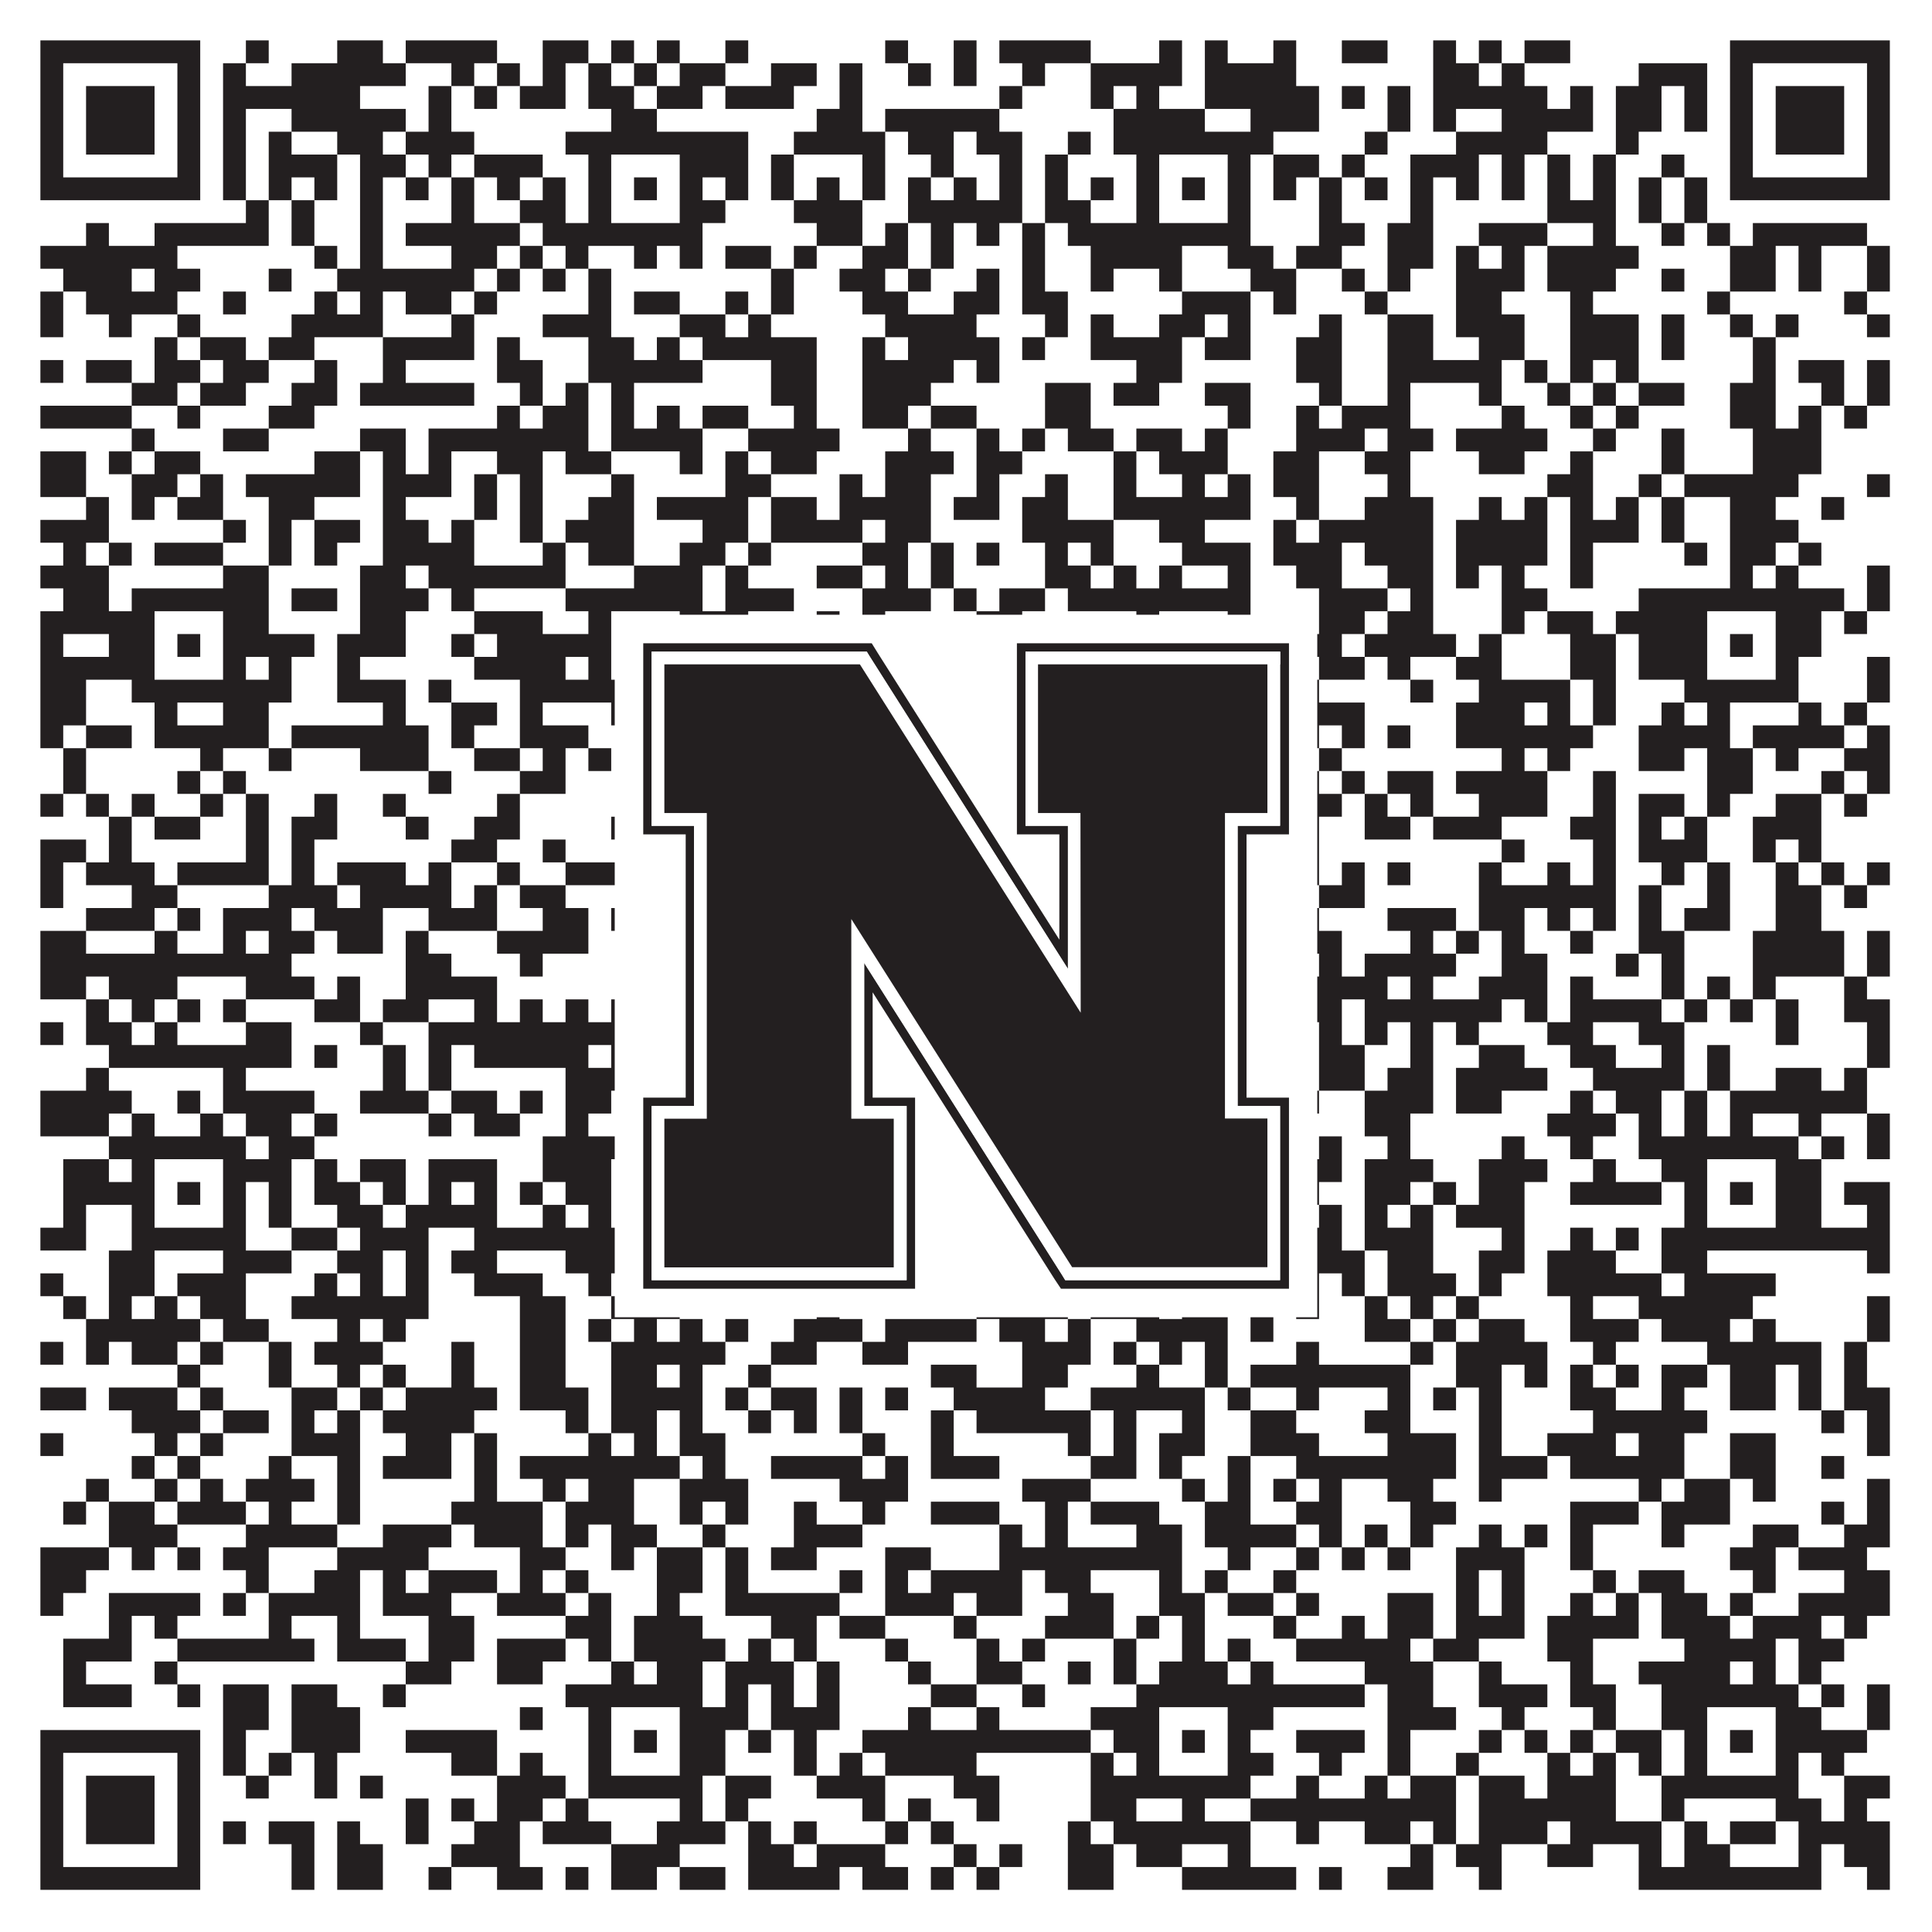 <?xml version="1.0"?>
<svg xmlns="http://www.w3.org/2000/svg" xmlns:xlink="http://www.w3.org/1999/xlink" version="1.1" width="1100px" height="1100px" viewBox="0 0 1100 1100"><rect x="0" y="0" width="1100" height="1100" fill="#ffffff" fill-opacity="1"/><path fill="#231f20" fill-opacity="1" d="M23,23L114,23L114,36L23,36ZM140,23L153,23L153,36L140,36ZM192,23L218,23L218,36L192,36ZM231,23L283,23L283,36L231,36ZM309,23L335,23L335,36L309,36ZM348,23L361,23L361,36L348,36ZM374,23L387,23L387,36L374,36ZM413,23L426,23L426,36L413,36ZM504,23L517,23L517,36L504,36ZM543,23L556,23L556,36L543,36ZM569,23L621,23L621,36L569,36ZM660,23L673,23L673,36L660,36ZM686,23L699,23L699,36L686,36ZM725,23L738,23L738,36L725,36ZM764,23L790,23L790,36L764,36ZM816,23L829,23L829,36L816,36ZM842,23L855,23L855,36L842,36ZM868,23L894,23L894,36L868,36ZM985,23L1076,23L1076,36L985,36ZM23,36L36,36L36,49L23,49ZM101,36L114,36L114,49L101,49ZM127,36L140,36L140,49L127,49ZM166,36L231,36L231,49L166,49ZM257,36L270,36L270,49L257,49ZM283,36L296,36L296,49L283,49ZM309,36L322,36L322,49L309,49ZM335,36L348,36L348,49L335,49ZM361,36L374,36L374,49L361,49ZM387,36L413,36L413,49L387,49ZM439,36L465,36L465,49L439,49ZM478,36L491,36L491,49L478,49ZM517,36L530,36L530,49L517,49ZM543,36L556,36L556,49L543,49ZM582,36L595,36L595,49L582,49ZM621,36L673,36L673,49L621,49ZM686,36L738,36L738,49L686,49ZM816,36L842,36L842,49L816,49ZM855,36L868,36L868,49L855,49ZM933,36L972,36L972,49L933,49ZM985,36L998,36L998,49L985,49ZM1063,36L1076,36L1076,49L1063,49ZM23,49L36,49L36,62L23,62ZM49,49L88,49L88,62L49,62ZM101,49L114,49L114,62L101,62ZM127,49L205,49L205,62L127,62ZM244,49L257,49L257,62L244,62ZM270,49L283,49L283,62L270,62ZM296,49L322,49L322,62L296,62ZM335,49L361,49L361,62L335,62ZM374,49L400,49L400,62L374,62ZM413,49L452,49L452,62L413,62ZM478,49L491,49L491,62L478,62ZM569,49L582,49L582,62L569,62ZM621,49L634,49L634,62L621,62ZM647,49L660,49L660,62L647,62ZM686,49L751,49L751,62L686,62ZM764,49L777,49L777,62L764,62ZM790,49L803,49L803,62L790,62ZM816,49L881,49L881,62L816,62ZM894,49L907,49L907,62L894,62ZM920,49L946,49L946,62L920,62ZM959,49L972,49L972,62L959,62ZM985,49L998,49L998,62L985,62ZM1011,49L1050,49L1050,62L1011,62ZM1063,49L1076,49L1076,62L1063,62ZM23,62L36,62L36,75L23,75ZM49,62L88,62L88,75L49,75ZM101,62L114,62L114,75L101,75ZM127,62L140,62L140,75L127,75ZM166,62L231,62L231,75L166,75ZM244,62L257,62L257,75L244,75ZM348,62L374,62L374,75L348,75ZM465,62L491,62L491,75L465,75ZM504,62L569,62L569,75L504,75ZM634,62L686,62L686,75L634,75ZM712,62L751,62L751,75L712,75ZM790,62L803,62L803,75L790,75ZM816,62L829,62L829,75L816,75ZM855,62L907,62L907,75L855,75ZM920,62L946,62L946,75L920,75ZM959,62L972,62L972,75L959,75ZM985,62L998,62L998,75L985,75ZM1011,62L1050,62L1050,75L1011,75ZM1063,62L1076,62L1076,75L1063,75ZM23,75L36,75L36,88L23,88ZM49,75L88,75L88,88L49,88ZM101,75L114,75L114,88L101,88ZM127,75L140,75L140,88L127,88ZM153,75L166,75L166,88L153,88ZM192,75L218,75L218,88L192,88ZM231,75L270,75L270,88L231,88ZM322,75L426,75L426,88L322,88ZM452,75L504,75L504,88L452,88ZM517,75L543,75L543,88L517,88ZM556,75L582,75L582,88L556,88ZM608,75L621,75L621,88L608,88ZM634,75L725,75L725,88L634,88ZM777,75L790,75L790,88L777,88ZM829,75L881,75L881,88L829,88ZM920,75L933,75L933,88L920,88ZM985,75L998,75L998,88L985,88ZM1011,75L1050,75L1050,88L1011,88ZM1063,75L1076,75L1076,88L1063,88ZM23,88L36,88L36,101L23,101ZM101,88L114,88L114,101L101,101ZM127,88L140,88L140,101L127,101ZM153,88L192,88L192,101L153,101ZM205,88L231,88L231,101L205,101ZM244,88L257,88L257,101L244,101ZM270,88L309,88L309,101L270,101ZM335,88L348,88L348,101L335,101ZM387,88L426,88L426,101L387,101ZM439,88L452,88L452,101L439,101ZM491,88L504,88L504,101L491,101ZM530,88L543,88L543,101L530,101ZM569,88L582,88L582,101L569,101ZM595,88L608,88L608,101L595,101ZM647,88L660,88L660,101L647,101ZM699,88L712,88L712,101L699,101ZM725,88L751,88L751,101L725,101ZM764,88L777,88L777,101L764,101ZM803,88L842,88L842,101L803,101ZM855,88L868,88L868,101L855,101ZM881,88L894,88L894,101L881,101ZM907,88L920,88L920,101L907,101ZM946,88L959,88L959,101L946,101ZM985,88L998,88L998,101L985,101ZM1063,88L1076,88L1076,101L1063,101ZM23,101L114,101L114,114L23,114ZM127,101L140,101L140,114L127,114ZM153,101L166,101L166,114L153,114ZM179,101L192,101L192,114L179,114ZM205,101L218,101L218,114L205,114ZM231,101L244,101L244,114L231,114ZM257,101L270,101L270,114L257,114ZM283,101L296,101L296,114L283,114ZM309,101L322,101L322,114L309,114ZM335,101L348,101L348,114L335,114ZM361,101L374,101L374,114L361,114ZM387,101L400,101L400,114L387,114ZM413,101L426,101L426,114L413,114ZM439,101L452,101L452,114L439,114ZM465,101L478,101L478,114L465,114ZM491,101L504,101L504,114L491,114ZM517,101L530,101L530,114L517,114ZM543,101L556,101L556,114L543,114ZM569,101L582,101L582,114L569,114ZM595,101L608,101L608,114L595,114ZM621,101L634,101L634,114L621,114ZM647,101L660,101L660,114L647,114ZM673,101L686,101L686,114L673,114ZM699,101L712,101L712,114L699,114ZM725,101L738,101L738,114L725,114ZM751,101L764,101L764,114L751,114ZM777,101L790,101L790,114L777,114ZM803,101L816,101L816,114L803,114ZM829,101L842,101L842,114L829,114ZM855,101L868,101L868,114L855,114ZM881,101L894,101L894,114L881,114ZM907,101L920,101L920,114L907,114ZM933,101L946,101L946,114L933,114ZM959,101L972,101L972,114L959,114ZM985,101L1076,101L1076,114L985,114ZM140,114L153,114L153,127L140,127ZM166,114L179,114L179,127L166,127ZM205,114L218,114L218,127L205,127ZM257,114L270,114L270,127L257,127ZM296,114L322,114L322,127L296,127ZM335,114L348,114L348,127L335,127ZM387,114L413,114L413,127L387,127ZM452,114L491,114L491,127L452,127ZM517,114L582,114L582,127L517,127ZM595,114L621,114L621,127L595,127ZM647,114L660,114L660,127L647,127ZM699,114L712,114L712,127L699,127ZM751,114L764,114L764,127L751,127ZM803,114L816,114L816,127L803,127ZM881,114L920,114L920,127L881,127ZM933,114L946,114L946,127L933,127ZM959,114L972,114L972,127L959,127ZM49,127L62,127L62,140L49,140ZM88,127L153,127L153,140L88,140ZM166,127L179,127L179,140L166,140ZM205,127L218,127L218,140L205,140ZM231,127L296,127L296,140L231,140ZM309,127L400,127L400,140L309,140ZM465,127L491,127L491,140L465,140ZM504,127L517,127L517,140L504,140ZM530,127L543,127L543,140L530,140ZM556,127L569,127L569,140L556,140ZM582,127L595,127L595,140L582,140ZM608,127L712,127L712,140L608,140ZM751,127L777,127L777,140L751,140ZM790,127L816,127L816,140L790,140ZM842,127L881,127L881,140L842,140ZM907,127L920,127L920,140L907,140ZM946,127L959,127L959,140L946,140ZM972,127L985,127L985,140L972,140ZM998,127L1063,127L1063,140L998,140ZM23,140L101,140L101,153L23,153ZM179,140L192,140L192,153L179,153ZM205,140L218,140L218,153L205,153ZM257,140L283,140L283,153L257,153ZM296,140L309,140L309,153L296,153ZM322,140L335,140L335,153L322,153ZM361,140L374,140L374,153L361,153ZM387,140L400,140L400,153L387,153ZM413,140L439,140L439,153L413,153ZM452,140L465,140L465,153L452,153ZM491,140L517,140L517,153L491,153ZM530,140L543,140L543,153L530,153ZM582,140L595,140L595,153L582,153ZM621,140L673,140L673,153L621,153ZM699,140L725,140L725,153L699,153ZM738,140L764,140L764,153L738,153ZM790,140L816,140L816,153L790,153ZM829,140L842,140L842,153L829,153ZM855,140L868,140L868,153L855,153ZM881,140L933,140L933,153L881,153ZM985,140L1011,140L1011,153L985,153ZM1024,140L1037,140L1037,153L1024,153ZM1063,140L1076,140L1076,153L1063,153ZM36,153L75,153L75,166L36,166ZM88,153L114,153L114,166L88,166ZM153,153L166,153L166,166L153,166ZM192,153L270,153L270,166L192,166ZM283,153L296,153L296,166L283,166ZM309,153L322,153L322,166L309,166ZM335,153L348,153L348,166L335,166ZM439,153L452,153L452,166L439,166ZM478,153L504,153L504,166L478,166ZM517,153L530,153L530,166L517,166ZM556,153L569,153L569,166L556,166ZM582,153L595,153L595,166L582,166ZM621,153L634,153L634,166L621,166ZM660,153L673,153L673,166L660,166ZM712,153L738,153L738,166L712,166ZM764,153L777,153L777,166L764,166ZM790,153L803,153L803,166L790,166ZM829,153L868,153L868,166L829,166ZM881,153L920,153L920,166L881,166ZM946,153L959,153L959,166L946,166ZM985,153L1011,153L1011,166L985,166ZM1024,153L1037,153L1037,166L1024,166ZM1063,153L1076,153L1076,166L1063,166ZM23,166L36,166L36,179L23,179ZM49,166L101,166L101,179L49,179ZM127,166L140,166L140,179L127,179ZM179,166L192,166L192,179L179,179ZM205,166L218,166L218,179L205,179ZM231,166L257,166L257,179L231,179ZM270,166L283,166L283,179L270,179ZM335,166L348,166L348,179L335,179ZM361,166L387,166L387,179L361,179ZM413,166L426,166L426,179L413,179ZM439,166L452,166L452,179L439,179ZM491,166L517,166L517,179L491,179ZM543,166L569,166L569,179L543,179ZM582,166L608,166L608,179L582,179ZM673,166L712,166L712,179L673,179ZM725,166L738,166L738,179L725,179ZM777,166L790,166L790,179L777,179ZM829,166L855,166L855,179L829,179ZM894,166L907,166L907,179L894,179ZM972,166L985,166L985,179L972,179ZM1050,166L1063,166L1063,179L1050,179ZM23,179L36,179L36,192L23,192ZM62,179L75,179L75,192L62,192ZM101,179L114,179L114,192L101,192ZM166,179L218,179L218,192L166,192ZM257,179L270,179L270,192L257,192ZM309,179L348,179L348,192L309,192ZM387,179L413,179L413,192L387,192ZM426,179L439,179L439,192L426,192ZM504,179L556,179L556,192L504,192ZM595,179L608,179L608,192L595,192ZM621,179L634,179L634,192L621,192ZM660,179L686,179L686,192L660,192ZM699,179L712,179L712,192L699,192ZM751,179L764,179L764,192L751,192ZM790,179L816,179L816,192L790,192ZM829,179L868,179L868,192L829,192ZM894,179L933,179L933,192L894,192ZM946,179L959,179L959,192L946,192ZM985,179L998,179L998,192L985,192ZM1011,179L1024,179L1024,192L1011,192ZM1063,179L1076,179L1076,192L1063,192ZM88,192L101,192L101,205L88,205ZM114,192L140,192L140,205L114,205ZM153,192L179,192L179,205L153,205ZM218,192L270,192L270,205L218,205ZM283,192L296,192L296,205L283,205ZM335,192L361,192L361,205L335,205ZM374,192L387,192L387,205L374,205ZM400,192L465,192L465,205L400,205ZM491,192L504,192L504,205L491,205ZM517,192L569,192L569,205L517,205ZM582,192L595,192L595,205L582,205ZM621,192L673,192L673,205L621,205ZM686,192L712,192L712,205L686,205ZM738,192L764,192L764,205L738,205ZM790,192L816,192L816,205L790,205ZM842,192L868,192L868,205L842,205ZM894,192L933,192L933,205L894,205ZM946,192L959,192L959,205L946,205ZM998,192L1011,192L1011,205L998,205ZM23,205L36,205L36,218L23,218ZM49,205L75,205L75,218L49,218ZM88,205L114,205L114,218L88,218ZM127,205L153,205L153,218L127,218ZM179,205L192,205L192,218L179,218ZM218,205L231,205L231,218L218,218ZM283,205L309,205L309,218L283,218ZM335,205L400,205L400,218L335,218ZM439,205L465,205L465,218L439,218ZM491,205L543,205L543,218L491,218ZM556,205L569,205L569,218L556,218ZM647,205L673,205L673,218L647,218ZM738,205L764,205L764,218L738,218ZM790,205L855,205L855,218L790,218ZM868,205L881,205L881,218L868,218ZM894,205L907,205L907,218L894,218ZM920,205L933,205L933,218L920,218ZM998,205L1011,205L1011,218L998,218ZM1024,205L1050,205L1050,218L1024,218ZM1063,205L1076,205L1076,218L1063,218ZM75,218L101,218L101,231L75,231ZM114,218L140,218L140,231L114,231ZM166,218L192,218L192,231L166,231ZM205,218L270,218L270,231L205,231ZM296,218L309,218L309,231L296,231ZM322,218L335,218L335,231L322,231ZM348,218L361,218L361,231L348,231ZM439,218L465,218L465,231L439,231ZM491,218L530,218L530,231L491,231ZM595,218L621,218L621,231L595,231ZM634,218L660,218L660,231L634,231ZM686,218L712,218L712,231L686,231ZM751,218L764,218L764,231L751,231ZM790,218L803,218L803,231L790,231ZM842,218L855,218L855,231L842,231ZM881,218L894,218L894,231L881,231ZM907,218L920,218L920,231L907,231ZM933,218L959,218L959,231L933,231ZM985,218L1011,218L1011,231L985,231ZM1037,218L1050,218L1050,231L1037,231ZM1063,218L1076,218L1076,231L1063,231ZM23,231L75,231L75,244L23,244ZM101,231L114,231L114,244L101,244ZM153,231L179,231L179,244L153,244ZM283,231L296,231L296,244L283,244ZM309,231L335,231L335,244L309,244ZM348,231L361,231L361,244L348,244ZM374,231L387,231L387,244L374,244ZM400,231L426,231L426,244L400,244ZM452,231L465,231L465,244L452,244ZM491,231L517,231L517,244L491,244ZM530,231L556,231L556,244L530,244ZM595,231L621,231L621,244L595,244ZM699,231L712,231L712,244L699,244ZM738,231L751,231L751,244L738,244ZM764,231L803,231L803,244L764,244ZM855,231L868,231L868,244L855,244ZM894,231L907,231L907,244L894,244ZM920,231L933,231L933,244L920,244ZM985,231L1011,231L1011,244L985,244ZM1024,231L1037,231L1037,244L1024,244ZM1050,231L1063,231L1063,244L1050,244ZM75,244L88,244L88,257L75,257ZM127,244L153,244L153,257L127,257ZM205,244L231,244L231,257L205,257ZM244,244L335,244L335,257L244,257ZM348,244L400,244L400,257L348,257ZM426,244L478,244L478,257L426,257ZM517,244L530,244L530,257L517,257ZM556,244L569,244L569,257L556,257ZM582,244L595,244L595,257L582,257ZM608,244L634,244L634,257L608,257ZM647,244L673,244L673,257L647,257ZM686,244L699,244L699,257L686,257ZM738,244L777,244L777,257L738,257ZM790,244L816,244L816,257L790,257ZM829,244L881,244L881,257L829,257ZM907,244L920,244L920,257L907,257ZM946,244L959,244L959,257L946,257ZM998,244L1037,244L1037,257L998,257ZM23,257L49,257L49,270L23,270ZM62,257L75,257L75,270L62,270ZM88,257L114,257L114,270L88,270ZM179,257L205,257L205,270L179,270ZM218,257L231,257L231,270L218,270ZM244,257L257,257L257,270L244,270ZM283,257L309,257L309,270L283,270ZM322,257L348,257L348,270L322,270ZM387,257L400,257L400,270L387,270ZM413,257L426,257L426,270L413,270ZM439,257L465,257L465,270L439,270ZM504,257L543,257L543,270L504,270ZM556,257L582,257L582,270L556,270ZM634,257L647,257L647,270L634,270ZM660,257L699,257L699,270L660,270ZM725,257L751,257L751,270L725,270ZM777,257L803,257L803,270L777,270ZM842,257L868,257L868,270L842,270ZM894,257L907,257L907,270L894,270ZM946,257L959,257L959,270L946,270ZM998,257L1037,257L1037,270L998,270ZM23,270L49,270L49,283L23,283ZM75,270L101,270L101,283L75,283ZM114,270L127,270L127,283L114,283ZM140,270L205,270L205,283L140,283ZM218,270L257,270L257,283L218,283ZM270,270L283,270L283,283L270,283ZM296,270L309,270L309,283L296,283ZM348,270L361,270L361,283L348,283ZM413,270L439,270L439,283L413,283ZM478,270L491,270L491,283L478,283ZM504,270L530,270L530,283L504,283ZM556,270L569,270L569,283L556,283ZM595,270L608,270L608,283L595,283ZM634,270L647,270L647,283L634,283ZM673,270L686,270L686,283L673,283ZM699,270L712,270L712,283L699,283ZM725,270L751,270L751,283L725,283ZM790,270L803,270L803,283L790,283ZM881,270L907,270L907,283L881,283ZM933,270L946,270L946,283L933,283ZM959,270L1024,270L1024,283L959,283ZM1063,270L1076,270L1076,283L1063,283ZM49,283L62,283L62,296L49,296ZM75,283L88,283L88,296L75,296ZM101,283L127,283L127,296L101,296ZM153,283L179,283L179,296L153,296ZM218,283L231,283L231,296L218,296ZM270,283L283,283L283,296L270,296ZM296,283L309,283L309,296L296,296ZM335,283L361,283L361,296L335,296ZM374,283L426,283L426,296L374,296ZM439,283L465,283L465,296L439,296ZM478,283L530,283L530,296L478,296ZM543,283L569,283L569,296L543,296ZM582,283L608,283L608,296L582,296ZM634,283L712,283L712,296L634,296ZM738,283L751,283L751,296L738,296ZM777,283L816,283L816,296L777,296ZM842,283L855,283L855,296L842,296ZM868,283L881,283L881,296L868,296ZM894,283L907,283L907,296L894,296ZM920,283L933,283L933,296L920,296ZM946,283L959,283L959,296L946,296ZM985,283L1011,283L1011,296L985,296ZM1037,283L1050,283L1050,296L1037,296ZM23,296L62,296L62,309L23,309ZM127,296L140,296L140,309L127,309ZM153,296L166,296L166,309L153,309ZM179,296L205,296L205,309L179,309ZM218,296L244,296L244,309L218,309ZM257,296L270,296L270,309L257,309ZM296,296L309,296L309,309L296,309ZM322,296L361,296L361,309L322,309ZM400,296L426,296L426,309L400,309ZM439,296L491,296L491,309L439,309ZM504,296L530,296L530,309L504,309ZM582,296L634,296L634,309L582,309ZM660,296L686,296L686,309L660,309ZM725,296L738,296L738,309L725,309ZM751,296L816,296L816,309L751,309ZM829,296L881,296L881,309L829,309ZM894,296L933,296L933,309L894,309ZM946,296L959,296L959,309L946,309ZM985,296L1024,296L1024,309L985,309ZM36,309L49,309L49,322L36,322ZM62,309L75,309L75,322L62,322ZM88,309L127,309L127,322L88,322ZM153,309L166,309L166,322L153,322ZM179,309L192,309L192,322L179,322ZM218,309L270,309L270,322L218,322ZM309,309L322,309L322,322L309,322ZM335,309L361,309L361,322L335,322ZM387,309L413,309L413,322L387,322ZM426,309L439,309L439,322L426,322ZM491,309L517,309L517,322L491,322ZM530,309L543,309L543,322L530,322ZM556,309L569,309L569,322L556,322ZM595,309L608,309L608,322L595,322ZM621,309L634,309L634,322L621,322ZM673,309L712,309L712,322L673,322ZM725,309L764,309L764,322L725,322ZM777,309L816,309L816,322L777,322ZM829,309L881,309L881,322L829,322ZM894,309L907,309L907,322L894,322ZM959,309L972,309L972,322L959,322ZM985,309L1011,309L1011,322L985,322ZM1024,309L1037,309L1037,322L1024,322ZM23,322L62,322L62,335L23,335ZM127,322L153,322L153,335L127,335ZM205,322L231,322L231,335L205,335ZM244,322L322,322L322,335L244,335ZM361,322L400,322L400,335L361,335ZM413,322L426,322L426,335L413,335ZM465,322L491,322L491,335L465,335ZM504,322L517,322L517,335L504,335ZM530,322L543,322L543,335L530,335ZM595,322L621,322L621,335L595,335ZM634,322L647,322L647,335L634,335ZM660,322L673,322L673,335L660,335ZM699,322L712,322L712,335L699,335ZM738,322L764,322L764,335L738,335ZM790,322L816,322L816,335L790,335ZM829,322L842,322L842,335L829,335ZM855,322L868,322L868,335L855,335ZM894,322L907,322L907,335L894,335ZM985,322L998,322L998,335L985,335ZM1011,322L1024,322L1024,335L1011,335ZM1063,322L1076,322L1076,335L1063,335ZM36,335L62,335L62,348L36,348ZM75,335L153,335L153,348L75,348ZM166,335L192,335L192,348L166,348ZM205,335L244,335L244,348L205,348ZM257,335L270,335L270,348L257,348ZM322,335L400,335L400,348L322,348ZM413,335L452,335L452,348L413,348ZM491,335L530,335L530,348L491,348ZM543,335L556,335L556,348L543,348ZM569,335L595,335L595,348L569,348ZM608,335L712,335L712,348L608,348ZM751,335L790,335L790,348L751,348ZM803,335L816,335L816,348L803,348ZM855,335L881,335L881,348L855,348ZM933,335L1050,335L1050,348L933,348ZM1063,335L1076,335L1076,348L1063,348ZM23,348L88,348L88,361L23,361ZM127,348L153,348L153,361L127,361ZM205,348L231,348L231,361L205,361ZM270,348L309,348L309,361L270,361ZM335,348L348,348L348,361L335,361ZM387,348L426,348L426,361L387,361ZM465,348L478,348L478,361L465,361ZM491,348L504,348L504,361L491,361ZM556,348L582,348L582,361L556,361ZM647,348L660,348L660,361L647,361ZM699,348L712,348L712,361L699,361ZM751,348L777,348L777,361L751,361ZM790,348L816,348L816,361L790,361ZM855,348L868,348L868,361L855,361ZM881,348L907,348L907,361L881,361ZM920,348L972,348L972,361L920,361ZM1011,348L1037,348L1037,361L1011,361ZM1050,348L1063,348L1063,361L1050,361ZM23,361L36,361L36,374L23,374ZM62,361L88,361L88,374L62,374ZM101,361L114,361L114,374L101,374ZM127,361L179,361L179,374L127,374ZM192,361L231,361L231,374L192,374ZM257,361L270,361L270,374L257,374ZM283,361L348,361L348,374L283,374ZM361,361L374,361L374,374L361,374ZM387,361L400,361L400,374L387,374ZM413,361L452,361L452,374L413,374ZM491,361L504,361L504,374L491,374ZM530,361L543,361L543,374L530,374ZM556,361L595,361L595,374L556,374ZM621,361L660,361L660,374L621,374ZM673,361L686,361L686,374L673,374ZM699,361L725,361L725,374L699,374ZM738,361L764,361L764,374L738,374ZM777,361L829,361L829,374L777,374ZM842,361L855,361L855,374L842,374ZM894,361L920,361L920,374L894,374ZM933,361L972,361L972,374L933,374ZM985,361L998,361L998,374L985,374ZM1011,361L1037,361L1037,374L1011,374ZM23,374L88,374L88,387L23,387ZM127,374L140,374L140,387L127,387ZM153,374L166,374L166,387L153,387ZM192,374L205,374L205,387L192,387ZM270,374L322,374L322,387L270,387ZM335,374L348,374L348,387L335,387ZM387,374L400,374L400,387L387,387ZM426,374L439,374L439,387L426,387ZM452,374L465,374L465,387L452,387ZM478,374L491,374L491,387L478,387ZM517,374L556,374L556,387L517,387ZM621,374L634,374L634,387L621,387ZM647,374L660,374L660,387L647,387ZM699,374L712,374L712,387L699,387ZM725,374L738,374L738,387L725,387ZM751,374L777,374L777,387L751,387ZM790,374L803,374L803,387L790,387ZM829,374L855,374L855,387L829,387ZM894,374L920,374L920,387L894,387ZM933,374L972,374L972,387L933,387ZM1011,374L1024,374L1024,387L1011,387ZM1063,374L1076,374L1076,387L1063,387ZM23,387L49,387L49,400L23,400ZM75,387L166,387L166,400L75,400ZM192,387L231,387L231,400L192,400ZM244,387L257,387L257,400L244,400ZM296,387L400,387L400,400L296,400ZM413,387L426,387L426,400L413,400ZM439,387L452,387L452,400L439,400ZM478,387L530,387L530,400L478,400ZM582,387L595,387L595,400L582,400ZM608,387L634,387L634,400L608,400ZM647,387L725,387L725,400L647,400ZM738,387L751,387L751,400L738,400ZM803,387L816,387L816,400L803,400ZM842,387L894,387L894,400L842,400ZM907,387L920,387L920,400L907,400ZM959,387L1024,387L1024,400L959,400ZM1063,387L1076,387L1076,400L1063,400ZM23,400L49,400L49,413L23,413ZM88,400L101,400L101,413L88,413ZM127,400L153,400L153,413L127,413ZM218,400L231,400L231,413L218,413ZM257,400L283,400L283,413L257,413ZM296,400L309,400L309,413L296,413ZM348,400L374,400L374,413L348,413ZM387,400L413,400L413,413L387,413ZM439,400L452,400L452,413L439,413ZM465,400L582,400L582,413L465,413ZM595,400L660,400L660,413L595,413ZM686,400L699,400L699,413L686,413ZM738,400L777,400L777,413L738,413ZM829,400L868,400L868,413L829,413ZM881,400L894,400L894,413L881,413ZM907,400L920,400L920,413L907,413ZM946,400L959,400L959,413L946,413ZM972,400L985,400L985,413L972,413ZM1024,400L1037,400L1037,413L1024,413ZM1050,400L1063,400L1063,413L1050,413ZM23,413L36,413L36,426L23,426ZM49,413L75,413L75,426L49,426ZM88,413L153,413L153,426L88,426ZM166,413L244,413L244,426L166,426ZM257,413L270,413L270,426L257,426ZM296,413L335,413L335,426L296,426ZM374,413L387,413L387,426L374,426ZM400,413L413,413L413,426L400,426ZM465,413L530,413L530,426L465,426ZM556,413L569,413L569,426L556,426ZM608,413L621,413L621,426L608,426ZM647,413L751,413L751,426L647,426ZM764,413L777,413L777,426L764,426ZM790,413L803,413L803,426L790,426ZM829,413L907,413L907,426L829,426ZM933,413L985,413L985,426L933,426ZM998,413L1050,413L1050,426L998,426ZM1063,413L1076,413L1076,426L1063,426ZM36,426L49,426L49,439L36,439ZM114,426L127,426L127,439L114,439ZM153,426L166,426L166,439L153,439ZM205,426L244,426L244,439L205,439ZM270,426L296,426L296,439L270,439ZM309,426L322,426L322,439L309,439ZM335,426L348,426L348,439L335,439ZM400,426L413,426L413,439L400,439ZM426,426L439,426L439,439L426,439ZM465,426L478,426L478,439L465,439ZM491,426L543,426L543,439L491,439ZM556,426L569,426L569,439L556,439ZM595,426L608,426L608,439L595,439ZM647,426L660,426L660,439L647,439ZM699,426L712,426L712,439L699,439ZM725,426L738,426L738,439L725,439ZM751,426L764,426L764,439L751,439ZM855,426L868,426L868,439L855,439ZM881,426L894,426L894,439L881,439ZM933,426L959,426L959,439L933,439ZM972,426L998,426L998,439L972,439ZM1011,426L1024,426L1024,439L1011,439ZM1050,426L1076,426L1076,439L1050,439ZM36,439L49,439L49,452L36,452ZM101,439L114,439L114,452L101,452ZM127,439L140,439L140,452L127,452ZM244,439L257,439L257,452L244,452ZM296,439L322,439L322,452L296,452ZM361,439L374,439L374,452L361,452ZM387,439L400,439L400,452L387,452ZM465,439L491,439L491,452L465,452ZM517,439L530,439L530,452L517,452ZM543,439L556,439L556,452L543,452ZM621,439L634,439L634,452L621,452ZM738,439L751,439L751,452L738,452ZM764,439L777,439L777,452L764,452ZM790,439L816,439L816,452L790,452ZM829,439L881,439L881,452L829,452ZM907,439L920,439L920,452L907,452ZM972,439L998,439L998,452L972,452ZM1037,439L1050,439L1050,452L1037,452ZM1063,439L1076,439L1076,452L1063,452ZM23,452L36,452L36,465L23,465ZM49,452L62,452L62,465L49,465ZM75,452L88,452L88,465L75,465ZM114,452L127,452L127,465L114,465ZM140,452L153,452L153,465L140,465ZM179,452L192,452L192,465L179,465ZM218,452L231,452L231,465L218,465ZM283,452L296,452L296,465L283,465ZM361,452L374,452L374,465L361,465ZM387,452L439,452L439,465L387,465ZM478,452L504,452L504,465L478,465ZM569,452L595,452L595,465L569,465ZM608,452L621,452L621,465L608,465ZM634,452L660,452L660,465L634,465ZM673,452L686,452L686,465L673,465ZM725,452L764,452L764,465L725,465ZM777,452L790,452L790,465L777,465ZM803,452L816,452L816,465L803,465ZM842,452L881,452L881,465L842,465ZM907,452L920,452L920,465L907,465ZM933,452L959,452L959,465L933,465ZM972,452L985,452L985,465L972,465ZM1011,452L1037,452L1037,465L1011,465ZM1050,452L1063,452L1063,465L1050,465ZM62,465L75,465L75,478L62,478ZM88,465L114,465L114,478L88,478ZM140,465L153,465L153,478L140,478ZM166,465L192,465L192,478L166,478ZM231,465L244,465L244,478L231,478ZM270,465L296,465L296,478L270,478ZM348,465L374,465L374,478L348,478ZM387,465L439,465L439,478L387,478ZM478,465L504,465L504,478L478,478ZM517,465L530,465L530,478L517,478ZM543,465L621,465L621,478L543,478ZM660,465L686,465L686,478L660,478ZM712,465L725,465L725,478L712,478ZM738,465L751,465L751,478L738,478ZM777,465L803,465L803,478L777,478ZM816,465L855,465L855,478L816,478ZM894,465L920,465L920,478L894,478ZM933,465L946,465L946,478L933,478ZM959,465L972,465L972,478L959,478ZM998,465L1037,465L1037,478L998,478ZM23,478L49,478L49,491L23,491ZM62,478L75,478L75,491L62,491ZM140,478L153,478L153,491L140,491ZM166,478L179,478L179,491L166,491ZM257,478L283,478L283,491L257,491ZM309,478L322,478L322,491L309,491ZM361,478L400,478L400,491L361,491ZM413,478L452,478L452,491L413,491ZM491,478L504,478L504,491L491,491ZM530,478L543,478L543,491L530,491ZM595,478L621,478L621,491L595,491ZM634,478L686,478L686,491L634,491ZM738,478L751,478L751,491L738,491ZM855,478L868,478L868,491L855,491ZM907,478L920,478L920,491L907,491ZM933,478L972,478L972,491L933,491ZM998,478L1011,478L1011,491L998,491ZM1024,478L1037,478L1037,491L1024,491ZM23,491L36,491L36,504L23,504ZM49,491L88,491L88,504L49,504ZM101,491L153,491L153,504L101,504ZM166,491L179,491L179,504L166,504ZM192,491L231,491L231,504L192,504ZM244,491L257,491L257,504L244,504ZM283,491L296,491L296,504L283,504ZM322,491L374,491L374,504L322,504ZM413,491L426,491L426,504L413,504ZM439,491L452,491L452,504L439,504ZM478,491L491,491L491,504L478,504ZM504,491L517,491L517,504L504,504ZM530,491L543,491L543,504L530,504ZM621,491L634,491L634,504L621,504ZM647,491L673,491L673,504L647,504ZM738,491L751,491L751,504L738,504ZM764,491L777,491L777,504L764,504ZM790,491L803,491L803,504L790,504ZM842,491L855,491L855,504L842,504ZM881,491L894,491L894,504L881,504ZM907,491L920,491L920,504L907,504ZM946,491L959,491L959,504L946,504ZM972,491L985,491L985,504L972,504ZM1011,491L1024,491L1024,504L1011,504ZM1037,491L1050,491L1050,504L1037,504ZM1063,491L1076,491L1076,504L1063,504ZM23,504L36,504L36,517L23,517ZM75,504L101,504L101,517L75,517ZM153,504L192,504L192,517L153,517ZM205,504L257,504L257,517L205,517ZM270,504L283,504L283,517L270,517ZM296,504L322,504L322,517L296,517ZM361,504L374,504L374,517L361,517ZM426,504L465,504L465,517L426,517ZM478,504L491,504L491,517L478,517ZM504,504L517,504L517,517L504,517ZM530,504L543,504L543,517L530,517ZM660,504L673,504L673,517L660,517ZM686,504L699,504L699,517L686,517ZM751,504L777,504L777,517L751,517ZM842,504L920,504L920,517L842,517ZM933,504L946,504L946,517L933,517ZM972,504L985,504L985,517L972,517ZM1011,504L1037,504L1037,517L1011,517ZM1050,504L1063,504L1063,517L1050,517ZM49,517L88,517L88,530L49,530ZM101,517L114,517L114,530L101,530ZM127,517L166,517L166,530L127,530ZM179,517L218,517L218,530L179,530ZM244,517L283,517L283,530L244,530ZM309,517L335,517L335,530L309,530ZM348,517L387,517L387,530L348,530ZM400,517L413,517L413,530L400,530ZM426,517L491,517L491,530L426,530ZM504,517L530,517L530,530L504,530ZM556,517L569,517L569,530L556,530ZM595,517L608,517L608,530L595,530ZM699,517L725,517L725,530L699,530ZM738,517L751,517L751,530L738,530ZM790,517L829,517L829,530L790,530ZM842,517L868,517L868,530L842,530ZM881,517L894,517L894,530L881,530ZM907,517L920,517L920,530L907,530ZM933,517L946,517L946,530L933,530ZM959,517L985,517L985,530L959,530ZM1011,517L1037,517L1037,530L1011,530ZM23,530L49,530L49,543L23,543ZM88,530L101,530L101,543L88,543ZM127,530L140,530L140,543L127,543ZM153,530L179,530L179,543L153,543ZM192,530L218,530L218,543L192,543ZM231,530L244,530L244,543L231,543ZM283,530L335,530L335,543L283,543ZM374,530L387,530L387,543L374,543ZM400,530L426,530L426,543L400,543ZM478,530L491,530L491,543L478,543ZM504,530L556,530L556,543L504,543ZM569,530L634,530L634,543L569,543ZM647,530L673,530L673,543L647,543ZM699,530L712,530L712,543L699,543ZM725,530L764,530L764,543L725,543ZM803,530L816,530L816,543L803,543ZM829,530L842,530L842,543L829,543ZM855,530L868,530L868,543L855,543ZM894,530L907,530L907,543L894,543ZM933,530L959,530L959,543L933,543ZM998,530L1050,530L1050,543L998,543ZM1063,530L1076,530L1076,543L1063,543ZM23,543L166,543L166,556L23,556ZM231,543L257,543L257,556L231,556ZM296,543L309,543L309,556L296,556ZM361,543L374,543L374,556L361,556ZM387,543L413,543L413,556L387,556ZM426,543L452,543L452,556L426,556ZM465,543L504,543L504,556L465,556ZM517,543L530,543L530,556L517,556ZM543,543L582,543L582,556L543,556ZM673,543L686,543L686,556L673,556ZM751,543L764,543L764,556L751,556ZM777,543L829,543L829,556L777,556ZM855,543L881,543L881,556L855,556ZM920,543L933,543L933,556L920,556ZM946,543L959,543L959,556L946,556ZM998,543L1050,543L1050,556L998,556ZM1063,543L1076,543L1076,556L1063,556ZM23,556L49,556L49,569L23,569ZM62,556L101,556L101,569L62,569ZM140,556L179,556L179,569L140,569ZM192,556L205,556L205,569L192,569ZM231,556L283,556L283,569L231,569ZM374,556L400,556L400,569L374,569ZM439,556L504,556L504,569L439,569ZM517,556L530,556L530,569L517,569ZM556,556L569,556L569,569L556,569ZM582,556L673,556L673,569L582,569ZM686,556L699,556L699,569L686,569ZM725,556L790,556L790,569L725,569ZM803,556L816,556L816,569L803,569ZM842,556L881,556L881,569L842,569ZM894,556L907,556L907,569L894,569ZM946,556L959,556L959,569L946,569ZM972,556L985,556L985,569L972,569ZM998,556L1011,556L1011,569L998,569ZM1050,556L1063,556L1063,569L1050,569ZM49,569L62,569L62,582L49,582ZM75,569L88,569L88,582L75,582ZM101,569L114,569L114,582L101,582ZM127,569L140,569L140,582L127,582ZM179,569L205,569L205,582L179,582ZM218,569L244,569L244,582L218,582ZM270,569L283,569L283,582L270,582ZM296,569L309,569L309,582L296,582ZM322,569L335,569L335,582L322,582ZM348,569L361,569L361,582L348,582ZM400,569L413,569L413,582L400,582ZM426,569L478,569L478,582L426,582ZM517,569L556,569L556,582L517,582ZM582,569L595,569L595,582L582,582ZM608,569L634,569L634,582L608,582ZM660,569L699,569L699,582L660,582ZM712,569L725,569L725,582L712,582ZM738,569L764,569L764,582L738,582ZM777,569L855,569L855,582L777,582ZM868,569L881,569L881,582L868,582ZM894,569L946,569L946,582L894,582ZM959,569L972,569L972,582L959,582ZM985,569L998,569L998,582L985,582ZM1011,569L1024,569L1024,582L1011,582ZM1050,569L1076,569L1076,582L1050,582ZM23,582L36,582L36,595L23,595ZM49,582L75,582L75,595L49,595ZM88,582L101,582L101,595L88,595ZM140,582L166,582L166,595L140,595ZM205,582L218,582L218,595L205,595ZM244,582L374,582L374,595L244,595ZM387,582L400,582L400,595L387,595ZM413,582L452,582L452,595L413,595ZM504,582L543,582L543,595L504,595ZM556,582L621,582L621,595L556,595ZM634,582L647,582L647,595L634,595ZM660,582L686,582L686,595L660,595ZM751,582L764,582L764,595L751,595ZM777,582L790,582L790,595L777,595ZM803,582L816,582L816,595L803,595ZM829,582L842,582L842,595L829,595ZM881,582L907,582L907,595L881,595ZM933,582L959,582L959,595L933,595ZM1011,582L1024,582L1024,595L1011,595ZM1063,582L1076,582L1076,595L1063,595ZM62,595L166,595L166,608L62,608ZM179,595L192,595L192,608L179,608ZM218,595L231,595L231,608L218,608ZM244,595L257,595L257,608L244,608ZM270,595L335,595L335,608L270,608ZM348,595L361,595L361,608L348,608ZM387,595L400,595L400,608L387,608ZM413,595L478,595L478,608L413,608ZM491,595L517,595L517,608L491,608ZM543,595L556,595L556,608L543,608ZM569,595L582,595L582,608L569,608ZM608,595L621,595L621,608L608,608ZM634,595L647,595L647,608L634,608ZM660,595L673,595L673,608L660,608ZM712,595L738,595L738,608L712,608ZM751,595L777,595L777,608L751,608ZM803,595L816,595L816,608L803,608ZM842,595L868,595L868,608L842,608ZM894,595L920,595L920,608L894,608ZM946,595L959,595L959,608L946,608ZM972,595L985,595L985,608L972,608ZM1063,595L1076,595L1076,608L1063,608ZM49,608L62,608L62,621L49,621ZM127,608L140,608L140,621L127,621ZM218,608L231,608L231,621L218,621ZM244,608L257,608L257,621L244,621ZM322,608L361,608L361,621L322,621ZM374,608L387,608L387,621L374,621ZM426,608L465,608L465,621L426,621ZM504,608L556,608L556,621L504,621ZM582,608L647,608L647,621L582,621ZM660,608L699,608L699,621L660,621ZM725,608L738,608L738,621L725,621ZM751,608L777,608L777,621L751,621ZM790,608L816,608L816,621L790,621ZM829,608L881,608L881,621L829,621ZM907,608L959,608L959,621L907,621ZM972,608L985,608L985,621L972,621ZM1011,608L1037,608L1037,621L1011,621ZM1050,608L1063,608L1063,621L1050,621ZM23,621L75,621L75,634L23,634ZM101,621L114,621L114,634L101,634ZM127,621L179,621L179,634L127,634ZM205,621L244,621L244,634L205,634ZM257,621L283,621L283,634L257,634ZM296,621L309,621L309,634L296,634ZM322,621L348,621L348,634L322,634ZM387,621L426,621L426,634L387,634ZM517,621L543,621L543,634L517,634ZM569,621L595,621L595,634L569,634ZM621,621L686,621L686,634L621,634ZM699,621L751,621L751,634L699,634ZM777,621L816,621L816,634L777,634ZM829,621L855,621L855,634L829,634ZM894,621L907,621L907,634L894,634ZM920,621L946,621L946,634L920,634ZM959,621L972,621L972,634L959,634ZM985,621L1063,621L1063,634L985,634ZM23,634L62,634L62,647L23,647ZM75,634L88,634L88,647L75,647ZM114,634L127,634L127,647L114,647ZM140,634L166,634L166,647L140,647ZM179,634L192,634L192,647L179,647ZM244,634L257,634L257,647L244,647ZM270,634L296,634L296,647L270,647ZM322,634L335,634L335,647L322,647ZM361,634L374,634L374,647L361,647ZM387,634L400,634L400,647L387,647ZM426,634L465,634L465,647L426,647ZM478,634L491,634L491,647L478,647ZM504,634L530,634L530,647L504,647ZM543,634L569,634L569,647L543,647ZM608,634L621,634L621,647L608,647ZM634,634L699,634L699,647L634,647ZM725,634L738,634L738,647L725,647ZM777,634L803,634L803,647L777,647ZM881,634L920,634L920,647L881,647ZM933,634L946,634L946,647L933,647ZM959,634L972,634L972,647L959,647ZM985,634L998,634L998,647L985,647ZM1024,634L1037,634L1037,647L1024,647ZM1063,634L1076,634L1076,647L1063,647ZM62,647L140,647L140,660L62,660ZM153,647L179,647L179,660L153,660ZM309,647L400,647L400,660L309,660ZM439,647L491,647L491,660L439,660ZM504,647L517,647L517,660L504,660ZM543,647L556,647L556,660L543,660ZM608,647L621,647L621,660L608,660ZM634,647L738,647L738,660L634,660ZM751,647L764,647L764,660L751,660ZM790,647L803,647L803,660L790,660ZM855,647L868,647L868,660L855,660ZM894,647L907,647L907,660L894,660ZM933,647L1024,647L1024,660L933,660ZM1037,647L1050,647L1050,660L1037,660ZM1063,647L1076,647L1076,660L1063,660ZM36,660L62,660L62,673L36,673ZM75,660L88,660L88,673L75,673ZM127,660L166,660L166,673L127,673ZM179,660L192,660L192,673L179,673ZM205,660L231,660L231,673L205,673ZM244,660L283,660L283,673L244,673ZM309,660L348,660L348,673L309,673ZM387,660L452,660L452,673L387,673ZM478,660L491,660L491,673L478,673ZM530,660L543,660L543,673L530,673ZM556,660L595,660L595,673L556,673ZM608,660L660,660L660,673L608,673ZM699,660L712,660L712,673L699,673ZM725,660L764,660L764,673L725,673ZM777,660L816,660L816,673L777,673ZM842,660L881,660L881,673L842,673ZM907,660L920,660L920,673L907,673ZM946,660L972,660L972,673L946,673ZM1011,660L1037,660L1037,673L1011,673ZM36,673L88,673L88,686L36,686ZM101,673L114,673L114,686L101,686ZM127,673L140,673L140,686L127,686ZM153,673L166,673L166,686L153,686ZM179,673L205,673L205,686L179,686ZM218,673L231,673L231,686L218,686ZM244,673L257,673L257,686L244,686ZM270,673L283,673L283,686L270,686ZM296,673L309,673L309,686L296,686ZM322,673L348,673L348,686L322,686ZM361,673L374,673L374,686L361,686ZM387,673L400,673L400,686L387,686ZM439,673L465,673L465,686L439,686ZM504,673L517,673L517,686L504,686ZM530,673L543,673L543,686L530,686ZM569,673L595,673L595,686L569,686ZM647,673L660,673L660,686L647,686ZM673,673L686,673L686,686L673,686ZM699,673L751,673L751,686L699,686ZM777,673L803,673L803,686L777,686ZM816,673L829,673L829,686L816,686ZM842,673L868,673L868,686L842,686ZM894,673L946,673L946,686L894,686ZM959,673L972,673L972,686L959,686ZM985,673L998,673L998,686L985,686ZM1011,673L1037,673L1037,686L1011,686ZM1050,673L1076,673L1076,686L1050,686ZM36,686L49,686L49,699L36,699ZM75,686L88,686L88,699L75,699ZM127,686L140,686L140,699L127,699ZM153,686L166,686L166,699L153,699ZM192,686L218,686L218,699L192,699ZM231,686L283,686L283,699L231,699ZM309,686L322,686L322,699L309,699ZM335,686L348,686L348,699L335,699ZM387,686L413,686L413,699L387,699ZM426,686L439,686L439,699L426,699ZM452,686L465,686L465,699L452,699ZM491,686L517,686L517,699L491,699ZM530,686L543,686L543,699L530,699ZM556,686L582,686L582,699L556,699ZM621,686L660,686L660,699L621,699ZM699,686L738,686L738,699L699,699ZM751,686L764,686L764,699L751,699ZM777,686L790,686L790,699L777,699ZM803,686L816,686L816,699L803,699ZM829,686L868,686L868,699L829,699ZM959,686L972,686L972,699L959,699ZM1011,686L1037,686L1037,699L1011,699ZM1063,686L1076,686L1076,699L1063,699ZM23,699L49,699L49,712L23,712ZM75,699L140,699L140,712L75,712ZM166,699L192,699L192,712L166,712ZM205,699L244,699L244,712L205,712ZM270,699L426,699L426,712L270,712ZM439,699L465,699L465,712L439,712ZM504,699L543,699L543,712L504,712ZM595,699L608,699L608,712L595,712ZM621,699L712,699L712,712L621,712ZM738,699L764,699L764,712L738,712ZM777,699L816,699L816,712L777,712ZM855,699L868,699L868,712L855,712ZM894,699L907,699L907,712L894,712ZM920,699L933,699L933,712L920,712ZM946,699L1076,699L1076,712L946,712ZM62,712L88,712L88,725L62,725ZM127,712L166,712L166,725L127,725ZM192,712L218,712L218,725L192,725ZM231,712L244,712L244,725L231,725ZM257,712L283,712L283,725L257,725ZM322,712L361,712L361,725L322,725ZM387,712L426,712L426,725L387,725ZM439,712L465,712L465,725L439,725ZM478,712L504,712L504,725L478,725ZM530,712L556,712L556,725L530,725ZM634,712L647,712L647,725L634,725ZM660,712L777,712L777,725L660,725ZM790,712L816,712L816,725L790,725ZM842,712L868,712L868,725L842,725ZM881,712L920,712L920,725L881,725ZM946,712L972,712L972,725L946,725ZM1063,712L1076,712L1076,725L1063,725ZM23,725L36,725L36,738L23,738ZM62,725L88,725L88,738L62,738ZM101,725L140,725L140,738L101,738ZM179,725L192,725L192,738L179,738ZM205,725L218,725L218,738L205,738ZM231,725L244,725L244,738L231,738ZM270,725L309,725L309,738L270,738ZM335,725L348,725L348,738L335,738ZM374,725L387,725L387,738L374,738ZM439,725L465,725L465,738L439,738ZM491,725L517,725L517,738L491,738ZM530,725L556,725L556,738L530,738ZM569,725L582,725L582,738L569,738ZM621,725L647,725L647,738L621,738ZM660,725L673,725L673,738L660,738ZM699,725L712,725L712,738L699,738ZM738,725L751,725L751,738L738,738ZM764,725L777,725L777,738L764,738ZM790,725L829,725L829,738L790,738ZM842,725L855,725L855,738L842,738ZM881,725L946,725L946,738L881,738ZM959,725L1011,725L1011,738L959,738ZM36,738L49,738L49,751L36,751ZM62,738L75,738L75,751L62,751ZM88,738L101,738L101,751L88,751ZM114,738L140,738L140,751L114,751ZM166,738L244,738L244,751L166,751ZM296,738L322,738L322,751L296,751ZM348,738L387,738L387,751L348,751ZM465,738L478,738L478,751L465,751ZM556,738L608,738L608,751L556,751ZM621,738L660,738L660,751L621,751ZM673,738L699,738L699,751L673,751ZM712,738L725,738L725,751L712,751ZM738,738L751,738L751,751L738,751ZM777,738L790,738L790,751L777,751ZM803,738L816,738L816,751L803,751ZM829,738L842,738L842,751L829,751ZM894,738L907,738L907,751L894,751ZM933,738L998,738L998,751L933,751ZM1063,738L1076,738L1076,751L1063,751ZM49,751L114,751L114,764L49,764ZM127,751L153,751L153,764L127,764ZM192,751L205,751L205,764L192,764ZM218,751L231,751L231,764L218,764ZM296,751L322,751L322,764L296,764ZM335,751L348,751L348,764L335,764ZM361,751L374,751L374,764L361,764ZM387,751L400,751L400,764L387,764ZM413,751L426,751L426,764L413,764ZM452,751L491,751L491,764L452,764ZM504,751L556,751L556,764L504,764ZM569,751L595,751L595,764L569,764ZM608,751L621,751L621,764L608,764ZM647,751L699,751L699,764L647,764ZM712,751L725,751L725,764L712,764ZM777,751L803,751L803,764L777,764ZM816,751L829,751L829,764L816,764ZM842,751L868,751L868,764L842,764ZM894,751L933,751L933,764L894,764ZM946,751L985,751L985,764L946,764ZM998,751L1011,751L1011,764L998,764ZM1063,751L1076,751L1076,764L1063,764ZM23,764L36,764L36,777L23,777ZM49,764L62,764L62,777L49,777ZM75,764L101,764L101,777L75,777ZM114,764L127,764L127,777L114,777ZM153,764L166,764L166,777L153,777ZM179,764L218,764L218,777L179,777ZM257,764L270,764L270,777L257,777ZM296,764L322,764L322,777L296,777ZM348,764L413,764L413,777L348,777ZM439,764L465,764L465,777L439,777ZM491,764L517,764L517,777L491,777ZM582,764L621,764L621,777L582,777ZM634,764L647,764L647,777L634,777ZM660,764L673,764L673,777L660,777ZM686,764L699,764L699,777L686,777ZM738,764L751,764L751,777L738,777ZM803,764L816,764L816,777L803,777ZM829,764L881,764L881,777L829,777ZM907,764L920,764L920,777L907,777ZM972,764L1037,764L1037,777L972,777ZM1050,764L1063,764L1063,777L1050,777ZM101,777L114,777L114,790L101,790ZM153,777L166,777L166,790L153,790ZM192,777L205,777L205,790L192,790ZM218,777L231,777L231,790L218,790ZM257,777L270,777L270,790L257,790ZM296,777L322,777L322,790L296,790ZM348,777L374,777L374,790L348,790ZM387,777L400,777L400,790L387,790ZM426,777L439,777L439,790L426,790ZM530,777L556,777L556,790L530,790ZM582,777L608,777L608,790L582,790ZM647,777L660,777L660,790L647,790ZM686,777L699,777L699,790L686,790ZM712,777L803,777L803,790L712,790ZM829,777L855,777L855,790L829,790ZM868,777L881,777L881,790L868,790ZM894,777L907,777L907,790L894,790ZM920,777L933,777L933,790L920,790ZM946,777L972,777L972,790L946,790ZM985,777L1011,777L1011,790L985,790ZM1024,777L1037,777L1037,790L1024,790ZM1050,777L1063,777L1063,790L1050,790ZM23,790L49,790L49,803L23,803ZM62,790L101,790L101,803L62,803ZM114,790L127,790L127,803L114,803ZM166,790L192,790L192,803L166,803ZM205,790L218,790L218,803L205,803ZM231,790L283,790L283,803L231,803ZM296,790L335,790L335,803L296,803ZM348,790L400,790L400,803L348,803ZM413,790L426,790L426,803L413,803ZM439,790L465,790L465,803L439,803ZM478,790L491,790L491,803L478,803ZM504,790L517,790L517,803L504,803ZM543,790L595,790L595,803L543,803ZM621,790L686,790L686,803L621,803ZM699,790L712,790L712,803L699,803ZM738,790L751,790L751,803L738,803ZM790,790L803,790L803,803L790,803ZM816,790L829,790L829,803L816,803ZM842,790L855,790L855,803L842,803ZM894,790L920,790L920,803L894,803ZM946,790L959,790L959,803L946,803ZM985,790L1011,790L1011,803L985,803ZM1024,790L1037,790L1037,803L1024,803ZM1050,790L1076,790L1076,803L1050,803ZM75,803L114,803L114,816L75,816ZM127,803L153,803L153,816L127,816ZM166,803L179,803L179,816L166,816ZM192,803L205,803L205,816L192,816ZM218,803L270,803L270,816L218,816ZM322,803L335,803L335,816L322,816ZM348,803L374,803L374,816L348,816ZM387,803L400,803L400,816L387,816ZM426,803L439,803L439,816L426,816ZM452,803L465,803L465,816L452,816ZM478,803L491,803L491,816L478,816ZM530,803L543,803L543,816L530,816ZM556,803L621,803L621,816L556,816ZM634,803L647,803L647,816L634,816ZM673,803L686,803L686,816L673,816ZM712,803L738,803L738,816L712,816ZM777,803L803,803L803,816L777,816ZM842,803L855,803L855,816L842,816ZM907,803L972,803L972,816L907,816ZM1037,803L1050,803L1050,816L1037,816ZM1063,803L1076,803L1076,816L1063,816ZM23,816L36,816L36,829L23,829ZM88,816L101,816L101,829L88,829ZM114,816L127,816L127,829L114,829ZM166,816L205,816L205,829L166,829ZM231,816L257,816L257,829L231,829ZM270,816L283,816L283,829L270,829ZM335,816L348,816L348,829L335,829ZM361,816L374,816L374,829L361,829ZM387,816L413,816L413,829L387,829ZM491,816L504,816L504,829L491,829ZM530,816L543,816L543,829L530,829ZM608,816L621,816L621,829L608,829ZM634,816L647,816L647,829L634,829ZM660,816L686,816L686,829L660,829ZM712,816L751,816L751,829L712,829ZM790,816L829,816L829,829L790,829ZM842,816L855,816L855,829L842,829ZM881,816L920,816L920,829L881,829ZM933,816L959,816L959,829L933,829ZM985,816L1011,816L1011,829L985,829ZM1063,816L1076,816L1076,829L1063,829ZM75,829L88,829L88,842L75,842ZM101,829L114,829L114,842L101,842ZM153,829L166,829L166,842L153,842ZM192,829L205,829L205,842L192,842ZM218,829L257,829L257,842L218,842ZM270,829L283,829L283,842L270,842ZM296,829L387,829L387,842L296,842ZM400,829L413,829L413,842L400,842ZM439,829L491,829L491,842L439,842ZM504,829L517,829L517,842L504,842ZM530,829L569,829L569,842L530,842ZM621,829L647,829L647,842L621,842ZM660,829L673,829L673,842L660,842ZM699,829L712,829L712,842L699,842ZM738,829L829,829L829,842L738,842ZM842,829L881,829L881,842L842,842ZM894,829L959,829L959,842L894,842ZM985,829L1011,829L1011,842L985,842ZM1037,829L1050,829L1050,842L1037,842ZM49,842L62,842L62,855L49,855ZM88,842L101,842L101,855L88,855ZM114,842L127,842L127,855L114,855ZM140,842L179,842L179,855L140,855ZM192,842L205,842L205,855L192,855ZM270,842L283,842L283,855L270,855ZM309,842L322,842L322,855L309,855ZM335,842L361,842L361,855L335,855ZM387,842L426,842L426,855L387,855ZM478,842L517,842L517,855L478,855ZM582,842L621,842L621,855L582,855ZM673,842L686,842L686,855L673,855ZM699,842L712,842L712,855L699,855ZM725,842L738,842L738,855L725,855ZM751,842L764,842L764,855L751,855ZM790,842L816,842L816,855L790,855ZM842,842L855,842L855,855L842,855ZM933,842L946,842L946,855L933,855ZM959,842L985,842L985,855L959,855ZM998,842L1011,842L1011,855L998,855ZM1063,842L1076,842L1076,855L1063,855ZM36,855L49,855L49,868L36,868ZM62,855L88,855L88,868L62,868ZM101,855L140,855L140,868L101,868ZM153,855L166,855L166,868L153,868ZM192,855L205,855L205,868L192,868ZM257,855L309,855L309,868L257,868ZM322,855L361,855L361,868L322,868ZM387,855L400,855L400,868L387,868ZM413,855L426,855L426,868L413,868ZM452,855L465,855L465,868L452,868ZM491,855L504,855L504,868L491,868ZM530,855L569,855L569,868L530,868ZM595,855L608,855L608,868L595,868ZM621,855L660,855L660,868L621,868ZM686,855L712,855L712,868L686,868ZM738,855L764,855L764,868L738,868ZM803,855L829,855L829,868L803,868ZM894,855L933,855L933,868L894,868ZM946,855L985,855L985,868L946,868ZM1037,855L1050,855L1050,868L1037,868ZM1063,855L1076,855L1076,868L1063,868ZM62,868L101,868L101,881L62,881ZM140,868L192,868L192,881L140,881ZM218,868L257,868L257,881L218,881ZM270,868L309,868L309,881L270,881ZM322,868L335,868L335,881L322,881ZM348,868L374,868L374,881L348,881ZM400,868L413,868L413,881L400,881ZM452,868L491,868L491,881L452,881ZM569,868L582,868L582,881L569,881ZM595,868L608,868L608,881L595,881ZM647,868L673,868L673,881L647,881ZM686,868L738,868L738,881L686,881ZM751,868L764,868L764,881L751,881ZM777,868L790,868L790,881L777,881ZM803,868L816,868L816,881L803,881ZM842,868L855,868L855,881L842,881ZM868,868L881,868L881,881L868,881ZM894,868L907,868L907,881L894,881ZM946,868L959,868L959,881L946,881ZM998,868L1024,868L1024,881L998,881ZM1050,868L1076,868L1076,881L1050,881ZM23,881L62,881L62,894L23,894ZM75,881L88,881L88,894L75,894ZM101,881L114,881L114,894L101,894ZM127,881L153,881L153,894L127,894ZM192,881L244,881L244,894L192,894ZM296,881L322,881L322,894L296,894ZM348,881L361,881L361,894L348,894ZM374,881L400,881L400,894L374,894ZM413,881L426,881L426,894L413,894ZM439,881L465,881L465,894L439,894ZM504,881L530,881L530,894L504,894ZM569,881L673,881L673,894L569,894ZM699,881L712,881L712,894L699,894ZM738,881L751,881L751,894L738,894ZM764,881L777,881L777,894L764,894ZM790,881L803,881L803,894L790,894ZM829,881L868,881L868,894L829,894ZM894,881L907,881L907,894L894,894ZM985,881L1011,881L1011,894L985,894ZM1024,881L1063,881L1063,894L1024,894ZM23,894L49,894L49,907L23,907ZM140,894L153,894L153,907L140,907ZM179,894L205,894L205,907L179,907ZM218,894L231,894L231,907L218,907ZM244,894L283,894L283,907L244,907ZM296,894L309,894L309,907L296,907ZM322,894L335,894L335,907L322,907ZM374,894L400,894L400,907L374,907ZM413,894L426,894L426,907L413,907ZM478,894L491,894L491,907L478,907ZM504,894L517,894L517,907L504,907ZM530,894L582,894L582,907L530,907ZM595,894L621,894L621,907L595,907ZM660,894L673,894L673,907L660,907ZM686,894L699,894L699,907L686,907ZM725,894L738,894L738,907L725,907ZM829,894L842,894L842,907L829,907ZM855,894L868,894L868,907L855,907ZM907,894L920,894L920,907L907,907ZM933,894L959,894L959,907L933,907ZM998,894L1011,894L1011,907L998,907ZM1050,894L1076,894L1076,907L1050,907ZM23,907L36,907L36,920L23,920ZM62,907L114,907L114,920L62,920ZM127,907L140,907L140,920L127,920ZM153,907L205,907L205,920L153,920ZM218,907L257,907L257,920L218,920ZM283,907L322,907L322,920L283,920ZM335,907L348,907L348,920L335,920ZM374,907L387,907L387,920L374,920ZM413,907L478,907L478,920L413,920ZM504,907L543,907L543,920L504,920ZM556,907L582,907L582,920L556,920ZM608,907L634,907L634,920L608,920ZM660,907L686,907L686,920L660,920ZM699,907L725,907L725,920L699,920ZM738,907L751,907L751,920L738,920ZM790,907L816,907L816,920L790,920ZM829,907L842,907L842,920L829,920ZM855,907L868,907L868,920L855,920ZM894,907L907,907L907,920L894,920ZM920,907L933,907L933,920L920,920ZM946,907L972,907L972,920L946,920ZM985,907L998,907L998,920L985,920ZM1024,907L1076,907L1076,920L1024,920ZM62,920L75,920L75,933L62,933ZM88,920L101,920L101,933L88,933ZM153,920L166,920L166,933L153,933ZM192,920L205,920L205,933L192,933ZM244,920L270,920L270,933L244,933ZM322,920L348,920L348,933L322,933ZM361,920L400,920L400,933L361,933ZM439,920L465,920L465,933L439,933ZM478,920L504,920L504,933L478,933ZM543,920L556,920L556,933L543,933ZM595,920L634,920L634,933L595,933ZM647,920L660,920L660,933L647,933ZM673,920L686,920L686,933L673,933ZM725,920L738,920L738,933L725,933ZM764,920L777,920L777,933L764,933ZM790,920L816,920L816,933L790,933ZM829,920L868,920L868,933L829,933ZM881,920L933,920L933,933L881,933ZM946,920L985,920L985,933L946,933ZM998,920L1037,920L1037,933L998,933ZM1050,920L1063,920L1063,933L1050,933ZM36,933L75,933L75,946L36,946ZM101,933L179,933L179,946L101,946ZM192,933L231,933L231,946L192,946ZM244,933L270,933L270,946L244,946ZM283,933L322,933L322,946L283,946ZM335,933L348,933L348,946L335,946ZM361,933L413,933L413,946L361,946ZM426,933L439,933L439,946L426,946ZM452,933L465,933L465,946L452,946ZM504,933L517,933L517,946L504,946ZM556,933L569,933L569,946L556,946ZM582,933L595,933L595,946L582,946ZM634,933L647,933L647,946L634,946ZM673,933L686,933L686,946L673,946ZM699,933L712,933L712,946L699,946ZM738,933L803,933L803,946L738,946ZM816,933L842,933L842,946L816,946ZM881,933L907,933L907,946L881,946ZM959,933L1011,933L1011,946L959,946ZM1024,933L1050,933L1050,946L1024,946ZM36,946L49,946L49,959L36,959ZM88,946L101,946L101,959L88,959ZM231,946L257,946L257,959L231,959ZM283,946L309,946L309,959L283,959ZM348,946L361,946L361,959L348,959ZM374,946L400,946L400,959L374,959ZM413,946L452,946L452,959L413,959ZM465,946L478,946L478,959L465,959ZM517,946L530,946L530,959L517,959ZM556,946L582,946L582,959L556,959ZM608,946L621,946L621,959L608,959ZM634,946L647,946L647,959L634,959ZM660,946L699,946L699,959L660,959ZM712,946L725,946L725,959L712,959ZM777,946L816,946L816,959L777,959ZM842,946L855,946L855,959L842,959ZM894,946L907,946L907,959L894,959ZM933,946L985,946L985,959L933,959ZM998,946L1011,946L1011,959L998,959ZM1024,946L1037,946L1037,959L1024,959ZM36,959L75,959L75,972L36,972ZM101,959L114,959L114,972L101,972ZM127,959L153,959L153,972L127,972ZM166,959L192,959L192,972L166,972ZM218,959L231,959L231,972L218,972ZM322,959L400,959L400,972L322,972ZM413,959L426,959L426,972L413,972ZM439,959L452,959L452,972L439,972ZM465,959L478,959L478,972L465,972ZM530,959L556,959L556,972L530,972ZM582,959L595,959L595,972L582,972ZM647,959L777,959L777,972L647,972ZM790,959L816,959L816,972L790,972ZM842,959L881,959L881,972L842,972ZM894,959L920,959L920,972L894,972ZM946,959L1024,959L1024,972L946,972ZM1037,959L1050,959L1050,972L1037,972ZM1063,959L1076,959L1076,972L1063,972ZM127,972L153,972L153,985L127,985ZM166,972L205,972L205,985L166,985ZM296,972L309,972L309,985L296,985ZM335,972L348,972L348,985L335,985ZM387,972L426,972L426,985L387,985ZM439,972L478,972L478,985L439,985ZM517,972L530,972L530,985L517,985ZM556,972L569,972L569,985L556,985ZM621,972L660,972L660,985L621,985ZM699,972L725,972L725,985L699,985ZM790,972L829,972L829,985L790,985ZM855,972L868,972L868,985L855,985ZM907,972L920,972L920,985L907,985ZM946,972L972,972L972,985L946,985ZM1011,972L1037,972L1037,985L1011,985ZM1063,972L1076,972L1076,985L1063,985ZM23,985L114,985L114,998L23,998ZM127,985L140,985L140,998L127,998ZM166,985L205,985L205,998L166,998ZM231,985L283,985L283,998L231,998ZM335,985L348,985L348,998L335,998ZM361,985L374,985L374,998L361,998ZM387,985L413,985L413,998L387,998ZM426,985L439,985L439,998L426,998ZM452,985L465,985L465,998L452,998ZM491,985L621,985L621,998L491,998ZM634,985L660,985L660,998L634,998ZM673,985L686,985L686,998L673,998ZM699,985L712,985L712,998L699,998ZM738,985L777,985L777,998L738,998ZM790,985L803,985L803,998L790,998ZM842,985L855,985L855,998L842,998ZM868,985L881,985L881,998L868,998ZM894,985L907,985L907,998L894,998ZM920,985L946,985L946,998L920,998ZM959,985L972,985L972,998L959,998ZM985,985L998,985L998,998L985,998ZM1011,985L1063,985L1063,998L1011,998ZM23,998L36,998L36,1011L23,1011ZM101,998L114,998L114,1011L101,1011ZM127,998L140,998L140,1011L127,1011ZM153,998L166,998L166,1011L153,1011ZM179,998L192,998L192,1011L179,1011ZM257,998L283,998L283,1011L257,1011ZM296,998L309,998L309,1011L296,1011ZM335,998L348,998L348,1011L335,1011ZM387,998L413,998L413,1011L387,1011ZM452,998L465,998L465,1011L452,1011ZM478,998L491,998L491,1011L478,1011ZM504,998L556,998L556,1011L504,1011ZM621,998L634,998L634,1011L621,1011ZM647,998L660,998L660,1011L647,1011ZM699,998L725,998L725,1011L699,1011ZM751,998L764,998L764,1011L751,1011ZM790,998L803,998L803,1011L790,1011ZM829,998L842,998L842,1011L829,1011ZM881,998L894,998L894,1011L881,1011ZM907,998L920,998L920,1011L907,1011ZM933,998L946,998L946,1011L933,1011ZM959,998L972,998L972,1011L959,1011ZM1011,998L1024,998L1024,1011L1011,1011ZM1037,998L1050,998L1050,1011L1037,1011ZM23,1011L36,1011L36,1024L23,1024ZM49,1011L88,1011L88,1024L49,1024ZM101,1011L114,1011L114,1024L101,1024ZM140,1011L153,1011L153,1024L140,1024ZM179,1011L192,1011L192,1024L179,1024ZM205,1011L218,1011L218,1024L205,1024ZM283,1011L322,1011L322,1024L283,1024ZM335,1011L400,1011L400,1024L335,1024ZM413,1011L439,1011L439,1024L413,1024ZM465,1011L504,1011L504,1024L465,1024ZM543,1011L569,1011L569,1024L543,1024ZM621,1011L712,1011L712,1024L621,1024ZM738,1011L751,1011L751,1024L738,1024ZM777,1011L790,1011L790,1024L777,1024ZM803,1011L829,1011L829,1024L803,1024ZM842,1011L868,1011L868,1024L842,1024ZM881,1011L920,1011L920,1024L881,1024ZM946,1011L1024,1011L1024,1024L946,1024ZM1050,1011L1076,1011L1076,1024L1050,1024ZM23,1024L36,1024L36,1037L23,1037ZM49,1024L88,1024L88,1037L49,1037ZM101,1024L114,1024L114,1037L101,1037ZM231,1024L244,1024L244,1037L231,1037ZM257,1024L270,1024L270,1037L257,1037ZM283,1024L309,1024L309,1037L283,1037ZM322,1024L335,1024L335,1037L322,1037ZM387,1024L400,1024L400,1037L387,1037ZM413,1024L426,1024L426,1037L413,1037ZM491,1024L504,1024L504,1037L491,1037ZM517,1024L530,1024L530,1037L517,1037ZM556,1024L569,1024L569,1037L556,1037ZM621,1024L647,1024L647,1037L621,1037ZM673,1024L686,1024L686,1037L673,1037ZM712,1024L829,1024L829,1037L712,1037ZM842,1024L920,1024L920,1037L842,1037ZM946,1024L959,1024L959,1037L946,1037ZM1011,1024L1037,1024L1037,1037L1011,1037ZM1050,1024L1063,1024L1063,1037L1050,1037ZM23,1037L36,1037L36,1050L23,1050ZM49,1037L88,1037L88,1050L49,1050ZM101,1037L114,1037L114,1050L101,1050ZM127,1037L140,1037L140,1050L127,1050ZM153,1037L179,1037L179,1050L153,1050ZM192,1037L205,1037L205,1050L192,1050ZM231,1037L244,1037L244,1050L231,1050ZM270,1037L296,1037L296,1050L270,1050ZM309,1037L348,1037L348,1050L309,1050ZM374,1037L413,1037L413,1050L374,1050ZM426,1037L439,1037L439,1050L426,1050ZM452,1037L465,1037L465,1050L452,1050ZM504,1037L517,1037L517,1050L504,1050ZM530,1037L543,1037L543,1050L530,1050ZM608,1037L621,1037L621,1050L608,1050ZM634,1037L712,1037L712,1050L634,1050ZM738,1037L751,1037L751,1050L738,1050ZM777,1037L803,1037L803,1050L777,1050ZM816,1037L829,1037L829,1050L816,1050ZM842,1037L881,1037L881,1050L842,1050ZM894,1037L946,1037L946,1050L894,1050ZM959,1037L972,1037L972,1050L959,1050ZM985,1037L1011,1037L1011,1050L985,1050ZM1024,1037L1076,1037L1076,1050L1024,1050ZM23,1050L36,1050L36,1063L23,1063ZM101,1050L114,1050L114,1063L101,1063ZM166,1050L179,1050L179,1063L166,1063ZM192,1050L218,1050L218,1063L192,1063ZM257,1050L296,1050L296,1063L257,1063ZM348,1050L387,1050L387,1063L348,1063ZM426,1050L452,1050L452,1063L426,1063ZM465,1050L504,1050L504,1063L465,1063ZM543,1050L556,1050L556,1063L543,1063ZM569,1050L582,1050L582,1063L569,1063ZM608,1050L634,1050L634,1063L608,1063ZM647,1050L673,1050L673,1063L647,1063ZM699,1050L712,1050L712,1063L699,1063ZM803,1050L816,1050L816,1063L803,1063ZM829,1050L855,1050L855,1063L829,1063ZM881,1050L907,1050L907,1063L881,1063ZM933,1050L946,1050L946,1063L933,1063ZM959,1050L985,1050L985,1063L959,1063ZM1024,1050L1037,1050L1037,1063L1024,1063ZM1050,1050L1076,1050L1076,1063L1050,1063ZM23,1063L114,1063L114,1076L23,1076ZM166,1063L179,1063L179,1076L166,1076ZM192,1063L218,1063L218,1076L192,1076ZM244,1063L257,1063L257,1076L244,1076ZM283,1063L309,1063L309,1076L283,1076ZM322,1063L335,1063L335,1076L322,1076ZM348,1063L374,1063L374,1076L348,1076ZM387,1063L413,1063L413,1076L387,1076ZM426,1063L478,1063L478,1076L426,1076ZM491,1063L517,1063L517,1076L491,1076ZM530,1063L543,1063L543,1076L530,1076ZM556,1063L569,1063L569,1076L556,1076ZM608,1063L634,1063L634,1076L608,1076ZM673,1063L738,1063L738,1076L673,1076ZM751,1063L764,1063L764,1076L751,1076ZM790,1063L816,1063L816,1076L790,1076ZM842,1063L855,1063L855,1076L842,1076ZM933,1063L1037,1063L1037,1076L933,1076ZM1063,1063L1076,1063L1076,1076L1063,1076Z"/>
<svg x="350" y="350" width="400" height="400" version="1.1" xmlns="http://www.w3.org/2000/svg" xmlns:xlink="http://www.w3.org/1999/xlink"
	 viewBox="0 0 302.9 302.9" style="enable-background:new 0 0 302.9 302.9;" xml:space="preserve">
<style type="text/css">
	.st0{fill:#FFFFFF;}
	.st1{fill:#231F20;}
</style>
<g>
	<rect class="st0" width="302.9" height="302.9"/>
</g>
<g>
	<g>
		<path class="st1" d="M281.4,12.3h-108v82.4h18.3v45.4L113.4,16.5l-2.6-4.2H12.3v82.4h18.3v113.5H12.3v82.4h117.2v-82.4h-18.3
			v-45.4l78.4,123.6l2.8,4.2h98.3v-82.4h-18.3V94.7h18.3V12.3H281.4L281.4,12.3z M286.9,21.4V91h-18.3v120.8h18.3v75.1h-92.6
			l-1.6-2.6l-85.1-134.2v61.7h18.3v75.1H15.9v-75.1h18.3V91H15.9V15.9h92.7l1.7,2.6l85.1,134.2V91h-18.3V15.9h109.9V21.4L286.9,21.4
			z"/>
		<path class="st0" d="M281.4,15.9H177.1V91h18.3v61.7L110.2,18.5l-1.5-2.6H15.9V91h18.3v120.8H15.9v75.1h109.9v-75.1h-18.3v-61.7
			l85.1,134.2l1.6,2.6h92.6v-75.1h-18.3V91h18.3V15.9H281.4z M120.3,217.4L120.3,217.4v64.1H21.4v-64.1h18.3V85.5H21.4V21.4h84.2
			l95.2,150.1V85.5h-18.3V21.4h98.9v64.1h-18.3v131.8h18.3v64.1h-84.2L102,131.3v86.1C102,217.4,120.3,217.4,120.3,217.4z"/>
	</g>
	<path class="st1" d="M200.9,171.6L200.9,171.6L105.7,21.4H21.4v64.1h18.3v131.8H21.4v64.1h98.9v-64.1H102v-86.1l95.2,150.1h84.2
		v-64.1h-18.3V85.5h18.3V21.4h-98.9v64.1h18.3L200.9,171.6L200.9,171.6z"/>
</g>
</svg>
</svg>

